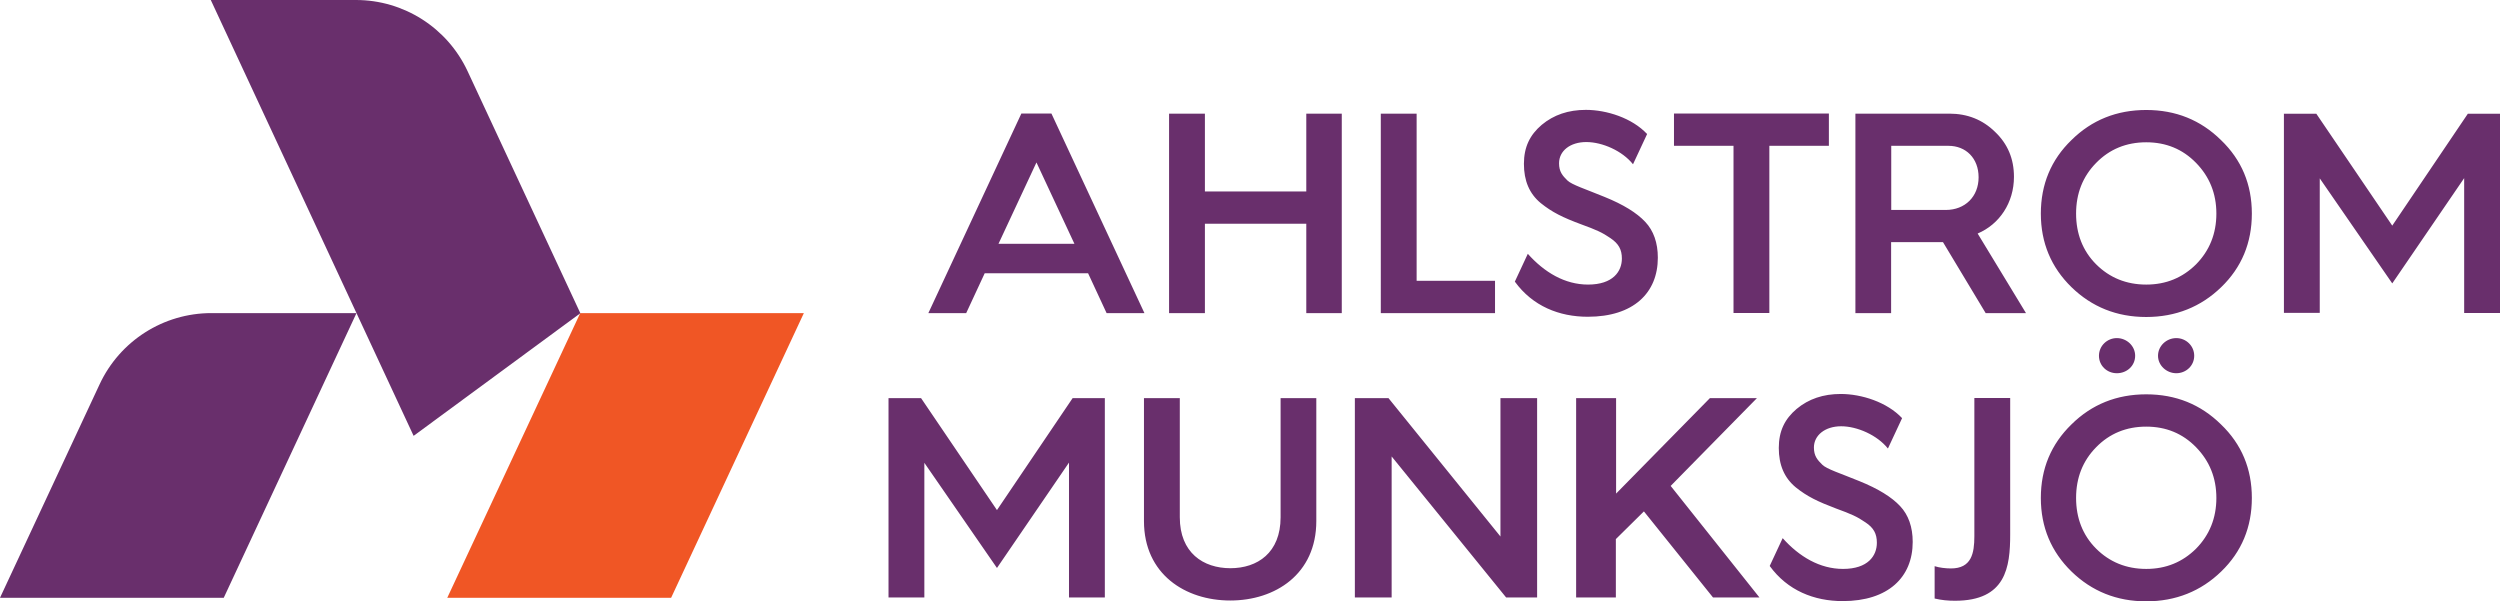 <?xml version="1.0" encoding="UTF-8"?><svg id="Layer_1" xmlns="http://www.w3.org/2000/svg" viewBox="0 0 212.07 51.01"><defs><style>.cls-1{fill:#692f6c;}.cls-2{fill:#f05625;}</style></defs><polygon class="cls-2" points="56.93 50.71 68.19 26.56 49.22 26.56 37.94 50.71 56.93 50.71"/><path class="cls-1" d="m18.98,50.71l11.26-24.15h-12.31c-4.06,0-7.76,2.35-9.48,6.04L0,50.71h18.98Z"/><path class="cls-1" d="m35.08,36.96L17.88,0h12.31C34.25,0,37.94,2.35,39.66,6.03l9.57,20.54-14.14,10.4Z"/><path class="cls-1" d="m177.81,46.54c1.14,1.14,2.57,1.72,4.25,1.72s3.08-.58,4.23-1.72c1.14-1.16,1.72-2.6,1.72-4.3s-.58-3.13-1.72-4.3c-1.14-1.17-2.55-1.75-4.23-1.75s-3.11.58-4.25,1.75c-1.14,1.16-1.7,2.6-1.7,4.3s.56,3.16,1.7,4.3m-2.09,1.94c-1.72-1.68-2.6-3.76-2.6-6.24s.87-4.56,2.6-6.24c1.72-1.7,3.84-2.55,6.34-2.55s4.61.85,6.34,2.55c1.75,1.68,2.62,3.76,2.62,6.24s-.87,4.57-2.6,6.24c-1.72,1.67-3.86,2.53-6.36,2.53s-4.61-.85-6.34-2.53m-78.67-14.71h3.03v10.11c0,3.01,1.99,4.32,4.29,4.32s4.26-1.31,4.26-4.32v-10.11h3.03v10.43c0,4.51-3.49,6.74-7.3,6.74s-7.32-2.23-7.32-6.74v-10.43Zm17.9,0h2.83l9.5,11.74v-11.74h3.11v16.91h-2.63l-9.71-11.96v11.96h-3.12v-16.91Zm18.77,0h3.37v8.1l7.96-8.1h3.99l-7.32,7.45,7.53,9.46h-3.94l-5.86-7.3-2.38,2.35v4.95h-3.37v-16.91Zm30.4,14.26c.36.12.92.19,1.38.19,1.75,0,1.99-1.28,1.99-2.74v-11.72h3.03v11.57c0,2.79-.36,5.63-4.68,5.63-.58,0-1.14-.05-1.72-.19v-2.74Zm13.69-25.61c1.14,1.14,2.57,1.72,4.25,1.72s3.08-.58,4.23-1.72c1.14-1.16,1.72-2.6,1.72-4.3s-.58-3.13-1.72-4.3c-1.14-1.17-2.55-1.75-4.23-1.75s-3.11.58-4.25,1.75c-1.14,1.16-1.7,2.6-1.7,4.3s.56,3.16,1.7,4.3m-2.09,1.94c-1.72-1.68-2.6-3.76-2.6-6.24s.87-4.57,2.6-6.24c1.72-1.7,3.84-2.55,6.34-2.55s4.61.85,6.34,2.55c1.75,1.68,2.62,3.76,2.62,6.24s-.87,4.57-2.6,6.24c-1.72,1.67-3.86,2.53-6.36,2.53s-4.61-.85-6.34-2.53m18.01-14.71h2.76l6.44,9.49,6.41-9.49h2.73v16.9h-3.04v-11.44l-6.1,8.93-6.15-8.91v11.41h-3.04V9.67Zm-94.56,16.9V9.64h3.04v6.6h8.6v-6.6h3.01v16.92h-3.01v-7.58h-8.6v7.58h-3.04Zm47.88,0v-14.18h-5.05v-2.74h13.14v2.74h-5.05v14.18h-3.04Zm13.38-8.74h4.62c1.65,0,2.79-1.14,2.79-2.77s-1.09-2.67-2.55-2.67h-4.86v5.44Zm-3.04,8.74V9.64h7.97c1.53,0,2.82.51,3.88,1.55,1.07,1.02,1.6,2.28,1.6,3.81,0,2.21-1.24,4.03-3.08,4.81l4.1,6.75h-3.42l-3.62-6.02h-4.4v6.02h-3.04Zm20.66,3.63c0-.85.7-1.5,1.52-1.5s1.55.65,1.55,1.5-.7,1.48-1.55,1.48-1.52-.65-1.52-1.48m5.01,0c0-.85.73-1.5,1.55-1.5s1.52.65,1.52,1.5-.7,1.48-1.52,1.48-1.55-.65-1.55-1.48m-98.36-9.5l3.22-6.9,3.22,6.9h-6.43Zm1.94-11.05l-7.89,16.93h3.21l1.57-3.38h8.77l1.57,3.38h3.21l-7.89-16.93h-2.55Zm77.47,38.4c.36.12.92.19,1.38.19,1.75,0,1.99-1.28,1.99-2.74v-11.72h3.03v11.57c0,2.79-.36,5.63-4.68,5.63-.58,0-1.14-.05-1.72-.19v-2.74Zm-88.74-14.26h2.76l6.44,9.5,6.42-9.5h2.73v16.91h-3.04v-11.44l-6.11,8.94-6.16-8.92v11.42h-3.04v-16.91Zm41.76-7.22V9.64h3.04v14.18h6.65v2.74h-9.68Zm43.01,11.49c-.9-1.13-2.6-1.88-3.96-1.88s-2.31.76-2.31,1.8c0,.71.29,1.05.71,1.46.37.37,1.53.73,3.14,1.39,1.61.65,2.75,1.36,3.46,2.12.71.75,1.07,1.78,1.07,3.04,0,2.99-2.07,5.02-5.94,5.02-2.43,0-4.68-.9-6.19-2.98l1.1-2.36c1.4,1.57,3.15,2.61,5.12,2.61,2.12,0,2.87-1.12,2.87-2.22,0-.76-.27-1.27-.97-1.73-.71-.49-1.22-.71-2.48-1.17-1.56-.59-2.46-1.02-3.43-1.8-.97-.8-1.44-1.9-1.44-3.34s.51-2.46,1.51-3.31c1.02-.85,2.26-1.27,3.75-1.27,1.76,0,3.92.69,5.2,2.05l-1.19,2.55Zm-21.62-24.11c-.9-1.13-2.59-1.88-3.96-1.88s-2.31.75-2.31,1.8c0,.71.29,1.05.71,1.46.37.36,1.53.73,3.14,1.39,1.61.65,2.75,1.36,3.46,2.12.71.75,1.07,1.78,1.07,3.04,0,2.99-2.07,5.01-5.94,5.01-2.43,0-4.68-.9-6.19-2.98l1.1-2.36c1.4,1.57,3.14,2.61,5.11,2.61,2.12,0,2.87-1.12,2.87-2.21,0-.75-.27-1.26-.97-1.73-.71-.49-1.22-.71-2.48-1.17-1.56-.58-2.46-1.02-3.43-1.8-.97-.8-1.43-1.9-1.43-3.33s.51-2.46,1.51-3.31c1.02-.85,2.26-1.27,3.75-1.27,1.76,0,3.92.69,5.19,2.05l-1.19,2.55Z"/></svg>